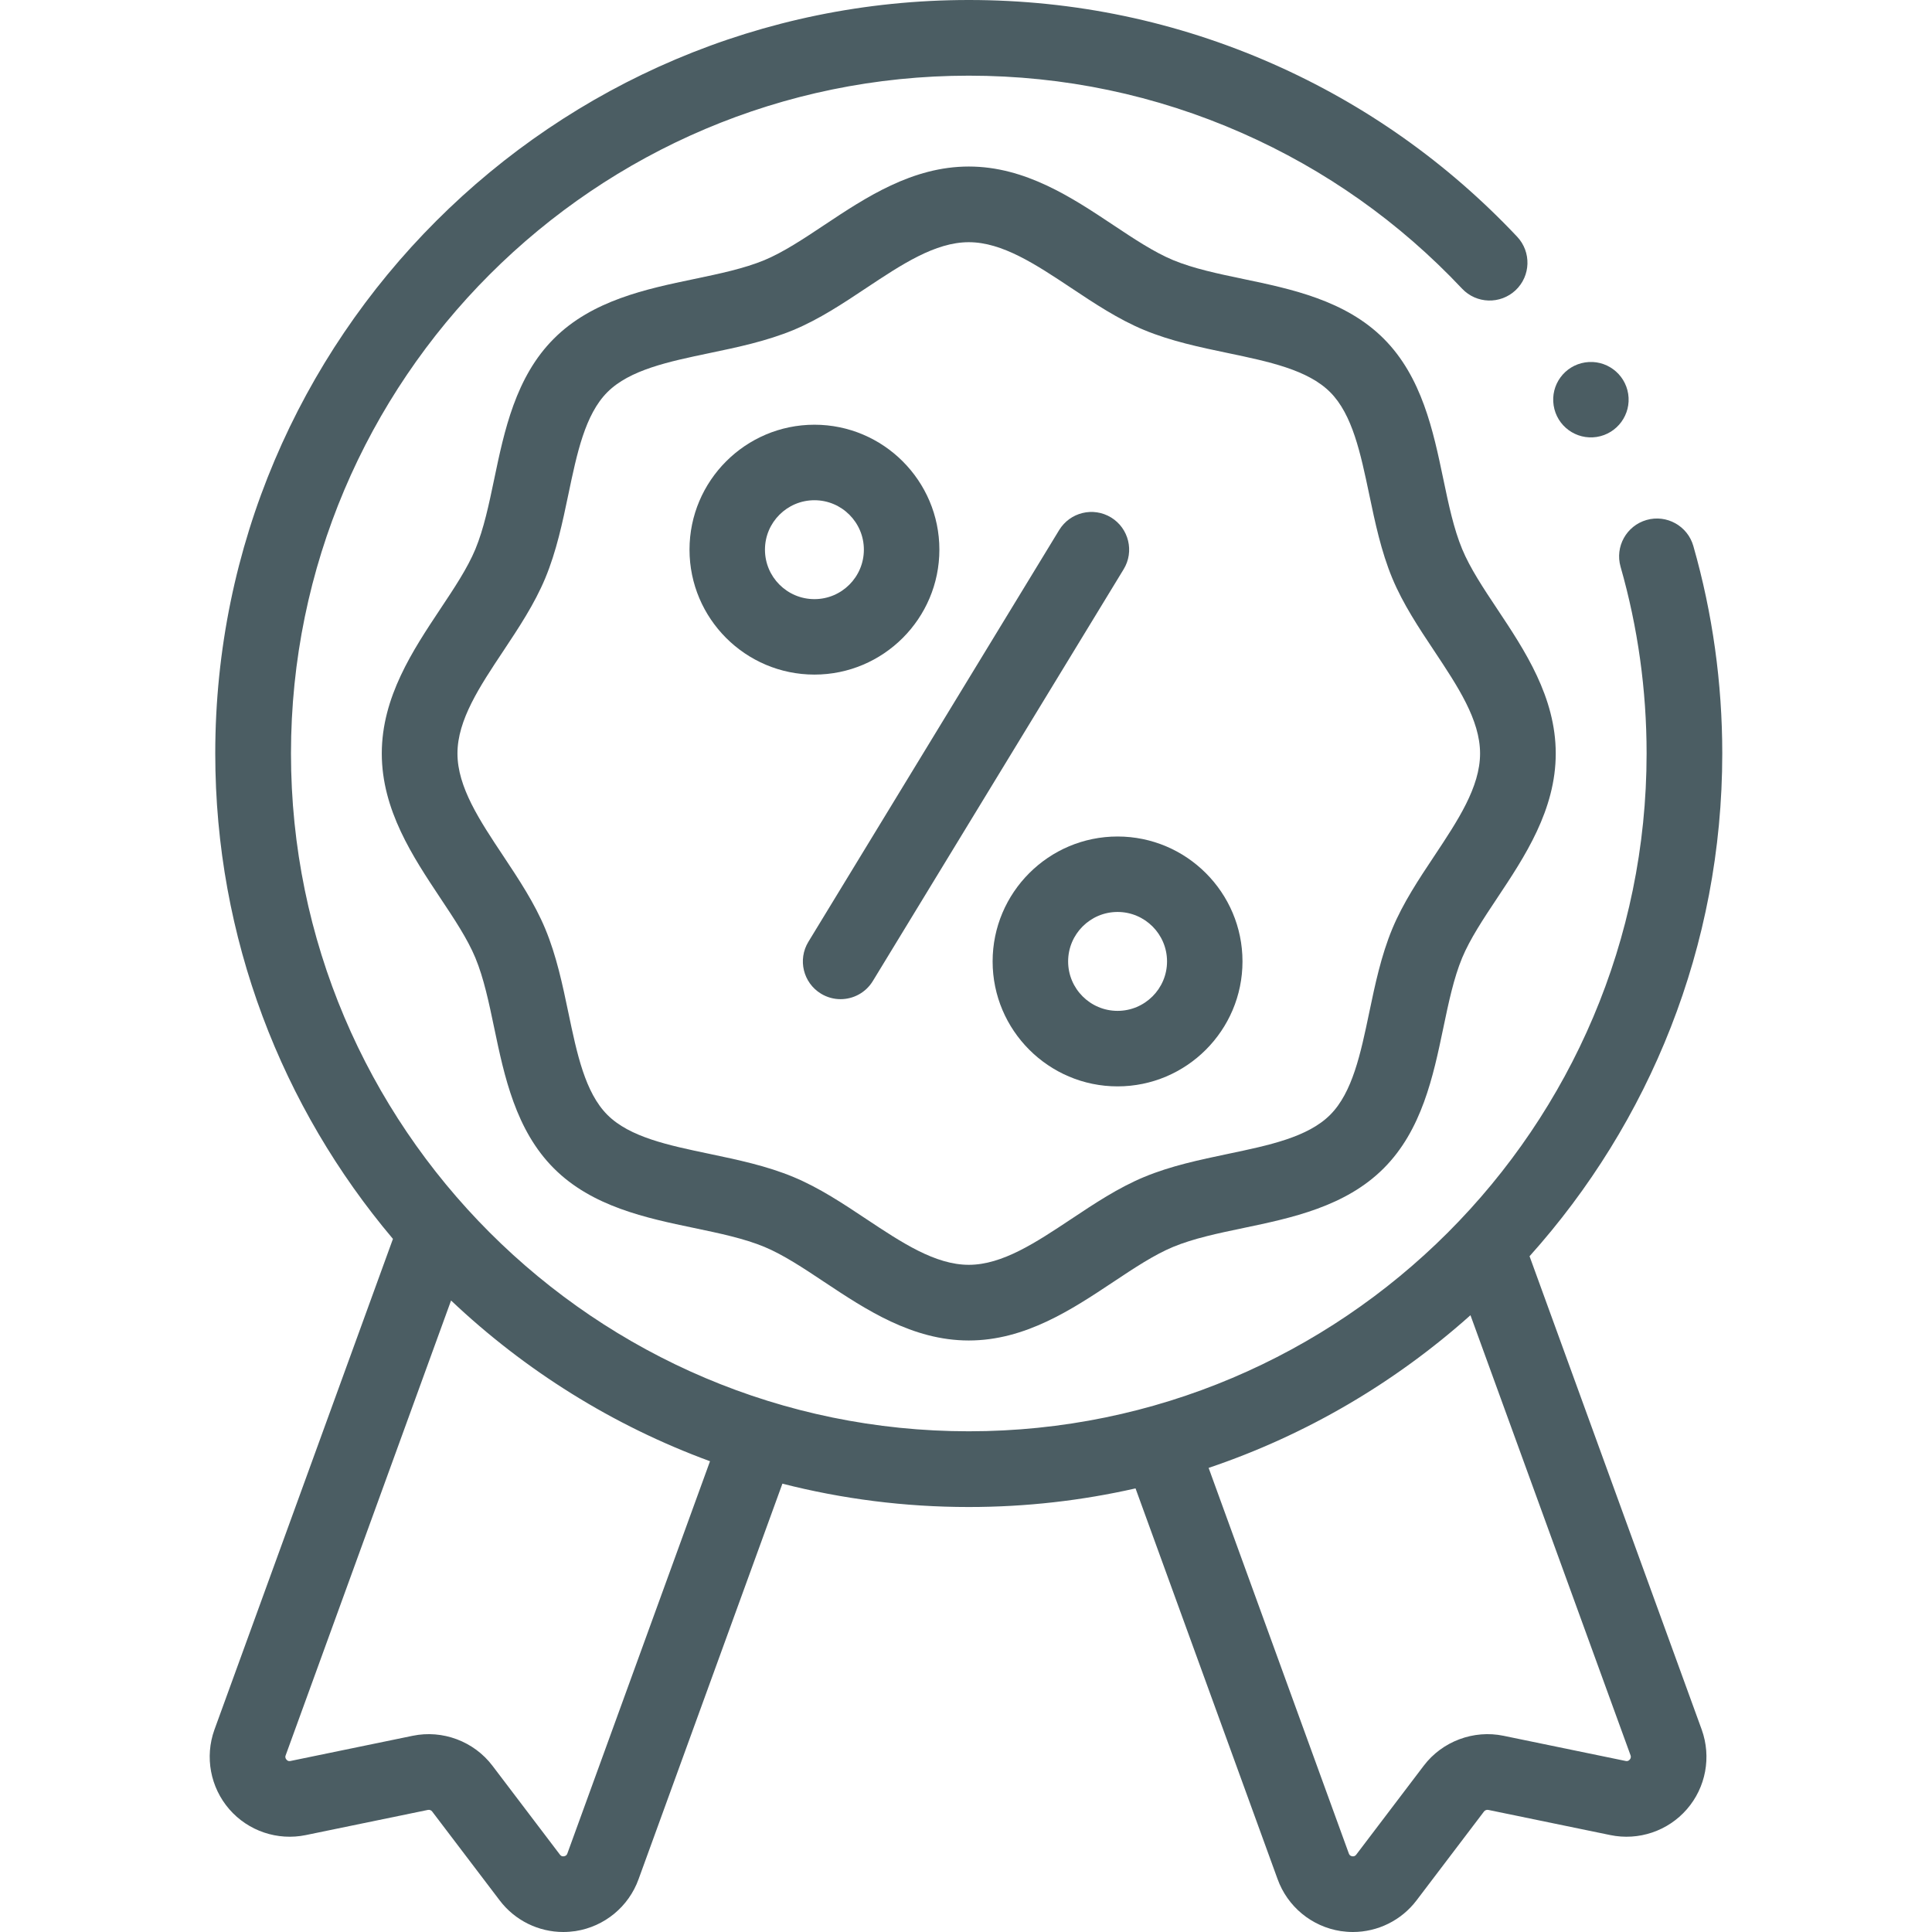 <svg width="36" height="36" viewBox="0 0 36 36" fill="none" xmlns="http://www.w3.org/2000/svg">
<g clip-path="url(#clip0_5042_1009)">
<path d="M27.246 10.233C27.088 9.853 26.993 9.401 26.893 8.922C26.707 8.032 26.496 7.023 25.783 6.31C25.069 5.596 24.06 5.385 23.17 5.199C22.691 5.099 22.239 5.004 21.86 4.847C21.505 4.699 21.134 4.453 20.742 4.192C19.974 3.681 19.104 3.103 18.052 3.103C16.999 3.103 16.129 3.681 15.361 4.192C14.969 4.453 14.598 4.699 14.244 4.847C13.865 5.004 13.412 5.099 12.934 5.199C12.043 5.385 11.034 5.596 10.321 6.31C9.607 7.023 9.396 8.032 9.21 8.922C9.11 9.401 9.015 9.853 8.858 10.233C8.711 10.587 8.464 10.958 8.203 11.35C7.693 12.118 7.114 12.988 7.114 14.04C7.114 15.093 7.693 15.963 8.203 16.731C8.464 17.123 8.711 17.494 8.858 17.848C9.015 18.227 9.11 18.68 9.21 19.159C9.396 20.049 9.608 21.058 10.321 21.771C11.034 22.485 12.043 22.696 12.934 22.882C13.412 22.982 13.865 23.077 14.244 23.234C14.598 23.382 14.969 23.628 15.361 23.889C16.129 24.399 16.999 24.978 18.052 24.978C19.104 24.978 19.974 24.399 20.742 23.889C21.134 23.628 21.505 23.382 21.86 23.234C22.239 23.077 22.691 22.982 23.17 22.882C24.06 22.696 25.069 22.485 25.782 21.771C26.496 21.058 26.707 20.049 26.893 19.159C26.993 18.68 27.088 18.227 27.245 17.848C27.393 17.494 27.639 17.123 27.9 16.731C28.411 15.963 28.989 15.093 28.989 14.04C28.989 12.988 28.411 12.118 27.9 11.35C27.639 10.958 27.393 10.587 27.246 10.233ZM26.726 15.95C26.439 16.381 26.143 16.826 25.943 17.307C25.735 17.809 25.622 18.348 25.513 18.87C25.353 19.635 25.201 20.358 24.785 20.774C24.369 21.19 23.646 21.341 22.881 21.501C22.359 21.611 21.82 21.723 21.318 21.932C20.837 22.132 20.392 22.428 19.961 22.715C19.301 23.153 18.678 23.568 18.052 23.568C17.425 23.568 16.802 23.153 16.142 22.715C15.711 22.428 15.266 22.132 14.785 21.932C14.283 21.723 13.744 21.611 13.222 21.501C12.457 21.341 11.734 21.19 11.318 20.774C10.902 20.358 10.751 19.635 10.591 18.87C10.482 18.348 10.369 17.809 10.16 17.307C9.96 16.826 9.664 16.381 9.378 15.95C8.939 15.29 8.524 14.667 8.524 14.04C8.524 13.414 8.939 12.791 9.378 12.131C9.664 11.7 9.96 11.255 10.16 10.774C10.369 10.272 10.482 9.733 10.591 9.211C10.751 8.446 10.902 7.723 11.318 7.307C11.734 6.891 12.457 6.739 13.222 6.579C13.744 6.47 14.283 6.357 14.785 6.149C15.266 5.949 15.711 5.653 16.142 5.366C16.802 4.928 17.425 4.513 18.052 4.513C18.678 4.513 19.301 4.928 19.961 5.366C20.392 5.653 20.837 5.949 21.318 6.149C21.82 6.357 22.359 6.47 22.881 6.579C23.646 6.739 24.369 6.891 24.785 7.307C25.201 7.723 25.352 8.446 25.513 9.211C25.622 9.733 25.735 10.272 25.943 10.774C26.143 11.255 26.439 11.7 26.726 12.131C27.164 12.791 27.579 13.414 27.579 14.04C27.579 14.667 27.164 15.29 26.726 15.95Z" fill="#4B5D63"/>
<path d="M28.501 23.408C30.733 20.921 32.092 17.637 32.092 14.04C32.092 12.727 31.911 11.426 31.553 10.174C31.446 9.799 31.055 9.582 30.681 9.689C30.306 9.797 30.09 10.187 30.197 10.561C30.519 11.687 30.682 12.858 30.682 14.04C30.682 21.005 25.016 26.67 18.052 26.67C11.088 26.67 5.422 21.005 5.422 14.04C5.422 7.076 11.088 1.41 18.052 1.41C19.823 1.41 21.535 1.77 23.142 2.478C24.695 3.163 26.075 4.138 27.244 5.379C27.511 5.662 27.957 5.675 28.241 5.408C28.524 5.141 28.537 4.695 28.27 4.411C26.971 3.033 25.437 1.948 23.711 1.187C21.924 0.4 20.02 0 18.052 0C10.31 0 4.011 6.299 4.011 14.04C4.011 17.483 5.257 20.64 7.322 23.085L3.995 32.232C3.813 32.739 3.92 33.306 4.272 33.712C4.625 34.119 5.172 34.303 5.699 34.194L7.974 33.725C8.004 33.719 8.035 33.731 8.053 33.755L9.31 35.41C9.594 35.785 10.034 36 10.496 36C10.572 36 10.648 35.994 10.724 35.983C11.265 35.899 11.715 35.527 11.899 35.015L14.579 27.646C15.69 27.93 16.853 28.081 18.052 28.081C19.119 28.081 20.159 27.961 21.159 27.734L23.805 35.012C23.99 35.527 24.441 35.899 24.982 35.983C25.058 35.994 25.134 36 25.209 36C25.671 36 26.111 35.785 26.395 35.411L27.652 33.755C27.671 33.731 27.702 33.719 27.732 33.725L30.006 34.194C30.533 34.303 31.08 34.119 31.433 33.712C31.786 33.306 31.892 32.739 31.709 32.229L28.501 23.408ZM10.572 34.537C10.567 34.55 10.556 34.581 10.509 34.589C10.462 34.596 10.442 34.569 10.433 34.558L9.176 32.902C8.831 32.447 8.247 32.228 7.689 32.344L5.414 32.813C5.4 32.816 5.368 32.823 5.338 32.788C5.307 32.752 5.318 32.722 5.322 32.711L8.405 24.233C9.78 25.535 11.418 26.563 13.23 27.228L10.572 34.537ZM30.368 32.787C30.337 32.823 30.305 32.816 30.291 32.813L28.017 32.344C27.459 32.228 26.874 32.447 26.529 32.902L25.272 34.558C25.263 34.569 25.243 34.596 25.196 34.589C25.15 34.581 25.138 34.55 25.132 34.533L22.521 27.352C24.342 26.738 25.997 25.761 27.4 24.507L30.383 32.708C30.387 32.721 30.398 32.752 30.368 32.787Z" fill="#4B5D63"/>
<path d="M29.752 8.142C30.135 8.082 30.398 7.723 30.339 7.34C30.279 6.956 29.92 6.694 29.537 6.753C29.153 6.812 28.89 7.171 28.95 7.555C29.009 7.939 29.368 8.201 29.752 8.142Z" fill="#4B5D63"/>
<path d="M15.662 18.618C15.538 18.618 15.412 18.585 15.297 18.515C14.966 18.313 14.861 17.881 15.063 17.549L19.736 9.877C19.939 9.545 20.371 9.44 20.703 9.642C21.034 9.844 21.14 10.277 20.937 10.608L16.264 18.28C16.131 18.498 15.9 18.618 15.662 18.618Z" fill="#4B5D63"/>
<path d="M15.176 12.57C13.892 12.57 12.848 11.526 12.848 10.242C12.848 8.959 13.892 7.914 15.176 7.914C16.459 7.914 17.504 8.959 17.504 10.242C17.504 11.526 16.459 12.57 15.176 12.57ZM15.176 9.321C14.667 9.321 14.254 9.734 14.254 10.242C14.254 10.751 14.667 11.164 15.176 11.164C15.684 11.164 16.097 10.751 16.097 10.242C16.097 9.734 15.684 9.321 15.176 9.321Z" fill="#4B5D63"/>
<path d="M20.824 20.243C19.541 20.243 18.496 19.198 18.496 17.915C18.496 16.631 19.541 15.587 20.824 15.587C22.108 15.587 23.152 16.631 23.152 17.915C23.152 19.198 22.108 20.243 20.824 20.243ZM20.824 16.993C20.316 16.993 19.903 17.406 19.903 17.915C19.903 18.423 20.316 18.836 20.824 18.836C21.332 18.836 21.746 18.423 21.746 17.915C21.746 17.406 21.332 16.993 20.824 16.993Z" fill="#4B5D63"/>
</g>
<defs>
<clipPath id="clip0_5042_1009">
<rect width="36" height="36" fill="white"/>
</clipPath>
</defs>
</svg>
